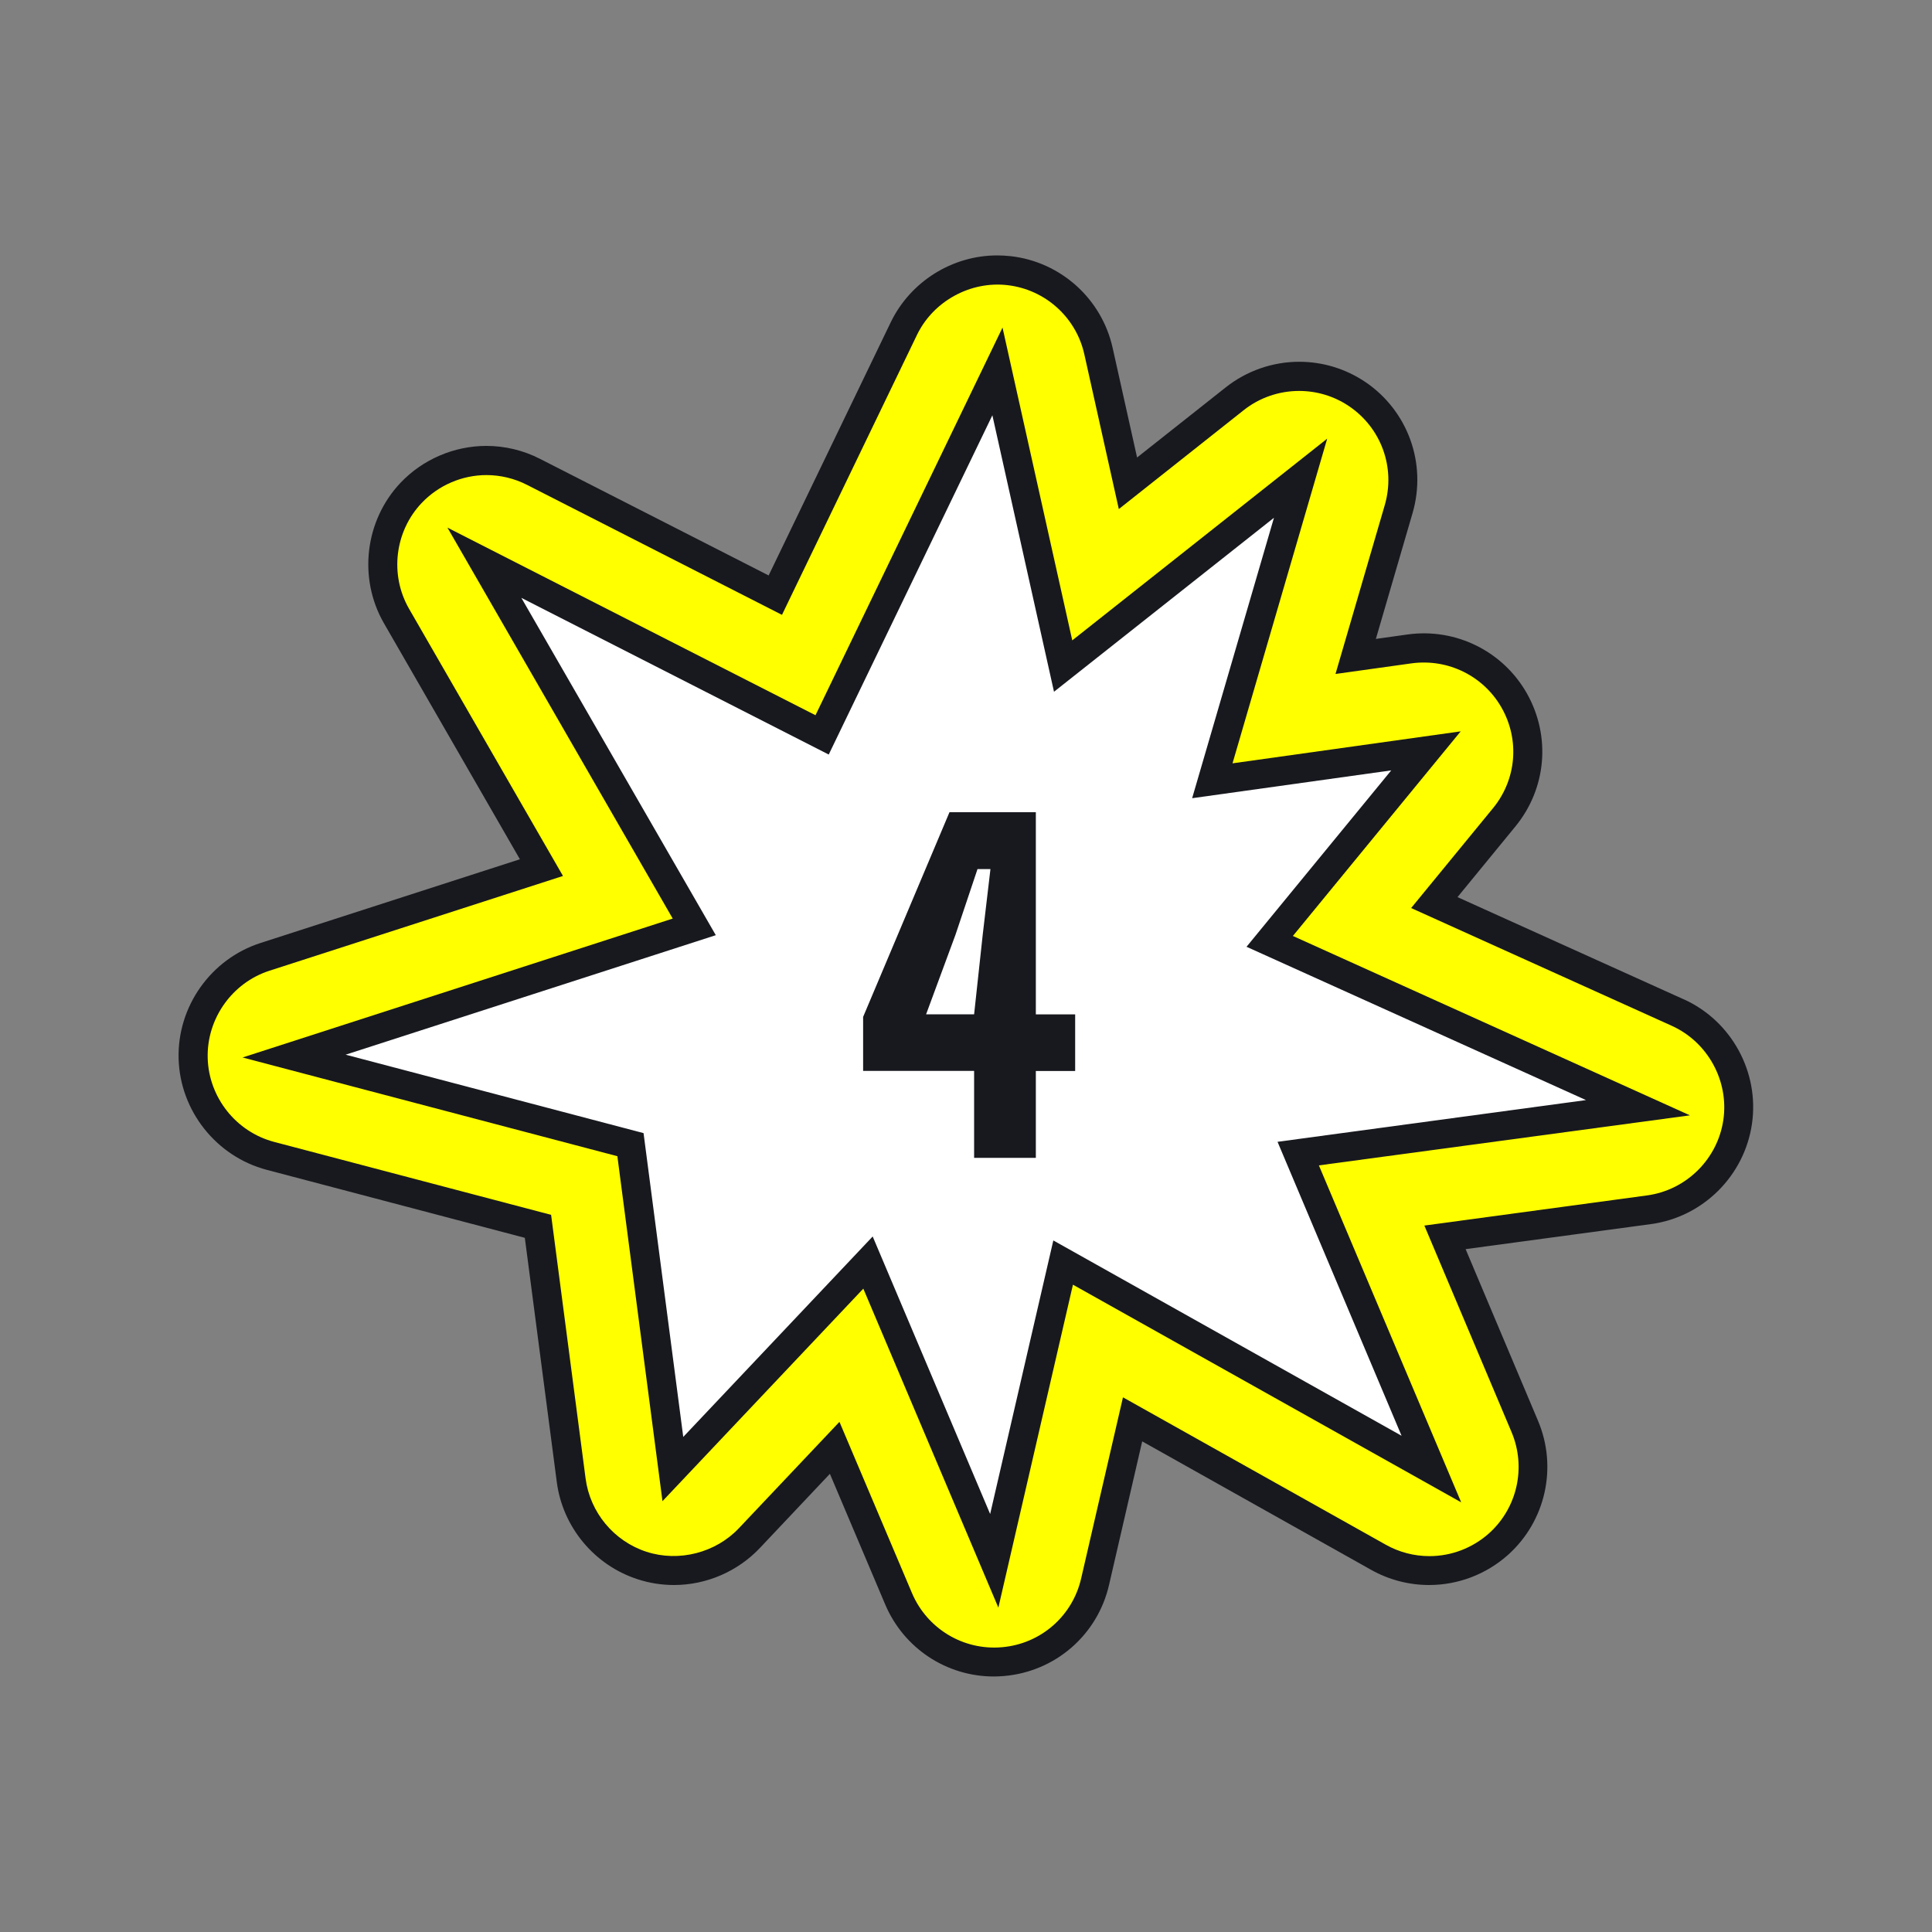 <?xml version="1.0" encoding="utf-8"?>
<svg xmlns="http://www.w3.org/2000/svg" id="Ebene_1" viewBox="0 0 200 200">
  <rect x="0" y="0" width="200" height="200" fill="#808080" stroke="none"/>
  <path d="M174.3,103.45l-23.42-10.58,5.99-7.31c3.22-3.93,3.69-9.32,1.21-13.75-2.44-4.34-7.31-6.83-12.37-6.13l-3.28.46,3.8-13.03c1.49-5.13-.48-10.59-4.91-13.58-2.03-1.36-4.39-2.08-6.83-2.08-2.75,0-5.44.94-7.59,2.64l-9.19,7.27-2.53-11.35c-1.13-5.08-5.37-8.9-10.54-9.49-.47-.05-.94-.08-1.41-.08-4.67,0-8.99,2.72-11.02,6.92l-12.64,26.21-23.67-12.07c-1.71-.88-3.63-1.34-5.55-1.34-3.34,0-6.58,1.39-8.88,3.81-3.7,3.9-4.41,9.88-1.73,14.54l14.08,24.44-26.86,8.67c-5.14,1.66-8.62,6.58-8.47,11.98.15,5.4,3.9,10.12,9.12,11.5l26.72,7.04,3.31,25.29c.61,4.66,3.89,8.6,8.36,10.05,1.22.4,2.49.6,3.77.6,3.35,0,6.59-1.4,8.89-3.83l7.25-7.68,5.72,13.51c1.92,4.54,6.34,7.47,11.26,7.47.35,0,.71-.02,1.06-.05,5.3-.46,9.67-4.25,10.86-9.44l3.43-14.85,23.72,13.31c1.82,1.02,3.89,1.56,5.98,1.56,3.01,0,5.91-1.11,8.16-3.11,3.9-3.49,5.15-9.06,3.12-13.88l-7.5-17.78,19.17-2.59c5.38-.72,9.68-4.98,10.47-10.36.79-5.37-2.12-10.69-7.07-12.92" style="fill:#18191f; stroke-width:0px;"/>
  <path d="M178.4,115.93c-.59,4.06-3.84,7.27-7.9,7.82l-23.05,3.12,9.03,21.39c1.53,3.64.59,7.85-2.35,10.48-1.7,1.51-3.88,2.35-6.16,2.35-1.58,0-3.14-.41-4.51-1.18l-27.21-15.26-4.33,18.75c-.9,3.91-4.2,6.78-8.2,7.12-4.01.35-7.75-1.93-9.31-5.6l-7.51-17.73-10.41,11.01c-2.4,2.54-6.21,3.53-9.56,2.44-3.37-1.09-5.85-4.07-6.31-7.59l-3.57-27.29-28.67-7.55c-3.94-1.04-6.77-4.6-6.88-8.68-.11-4.07,2.52-7.79,6.39-9.04l30.39-9.81-15.93-27.65c-2.03-3.52-1.49-8.03,1.31-10.97,1.74-1.83,4.18-2.88,6.7-2.88,1.45,0,2.9.35,4.19,1.01l26.4,13.46,13.97-28.97c1.68-3.49,5.52-5.61,9.38-5.16,3.9.45,7.1,3.33,7.95,7.16l3.57,16.02,12.93-10.24c1.62-1.29,3.66-1.99,5.73-1.99,1.84,0,3.63.54,5.16,1.57,3.35,2.26,4.84,6.37,3.71,10.25l-5.1,17.48,7.87-1.1c3.83-.52,7.5,1.35,9.34,4.62,1.88,3.34,1.52,7.42-.91,10.38l-8.47,10.33,26.98,12.19c3.73,1.69,5.93,5.7,5.34,9.75" style="fill:#ff0; stroke-width:0px;"/>
  <polygon points="136.53 120.64 174.94 115.46 133.84 96.89 151.21 75.71 127.59 79.02 137.39 45.41 111 66.29 103.78 33.91 84.42 74.04 46.32 54.62 69.64 95.09 25.11 109.47 63.91 119.69 68.58 155.4 89.37 133.4 103.35 166.42 111.07 132.99 151.26 155.52 136.53 120.64" style="fill:#18191f; stroke-width:0px;"/>
  <polygon points="132.25 118.2 145.09 148.63 109.04 128.41 102.5 156.73 90.34 128 70.73 148.75 66.62 117.3 35.78 109.18 74.1 96.81 53.97 61.89 85.79 78.11 102.73 42.99 109.11 71.61 131.88 53.6 123.41 82.63 144.02 79.75 129.04 98.01 164.18 113.88 132.25 118.2" style="fill:#fff; stroke-width:0px;"/>
  <path d="M100.84,119.85v-8.99h-11.49v-5.59l8.94-21.19h8.94v20.93h4.07v5.86h-4.07v8.99h-6.39ZM95.88,105h4.96l.89-8.23.8-6.8h-1.34l-2.28,6.8-3.04,8.23Z" style="fill:#18191f; stroke-width:0px;"/>
</svg>